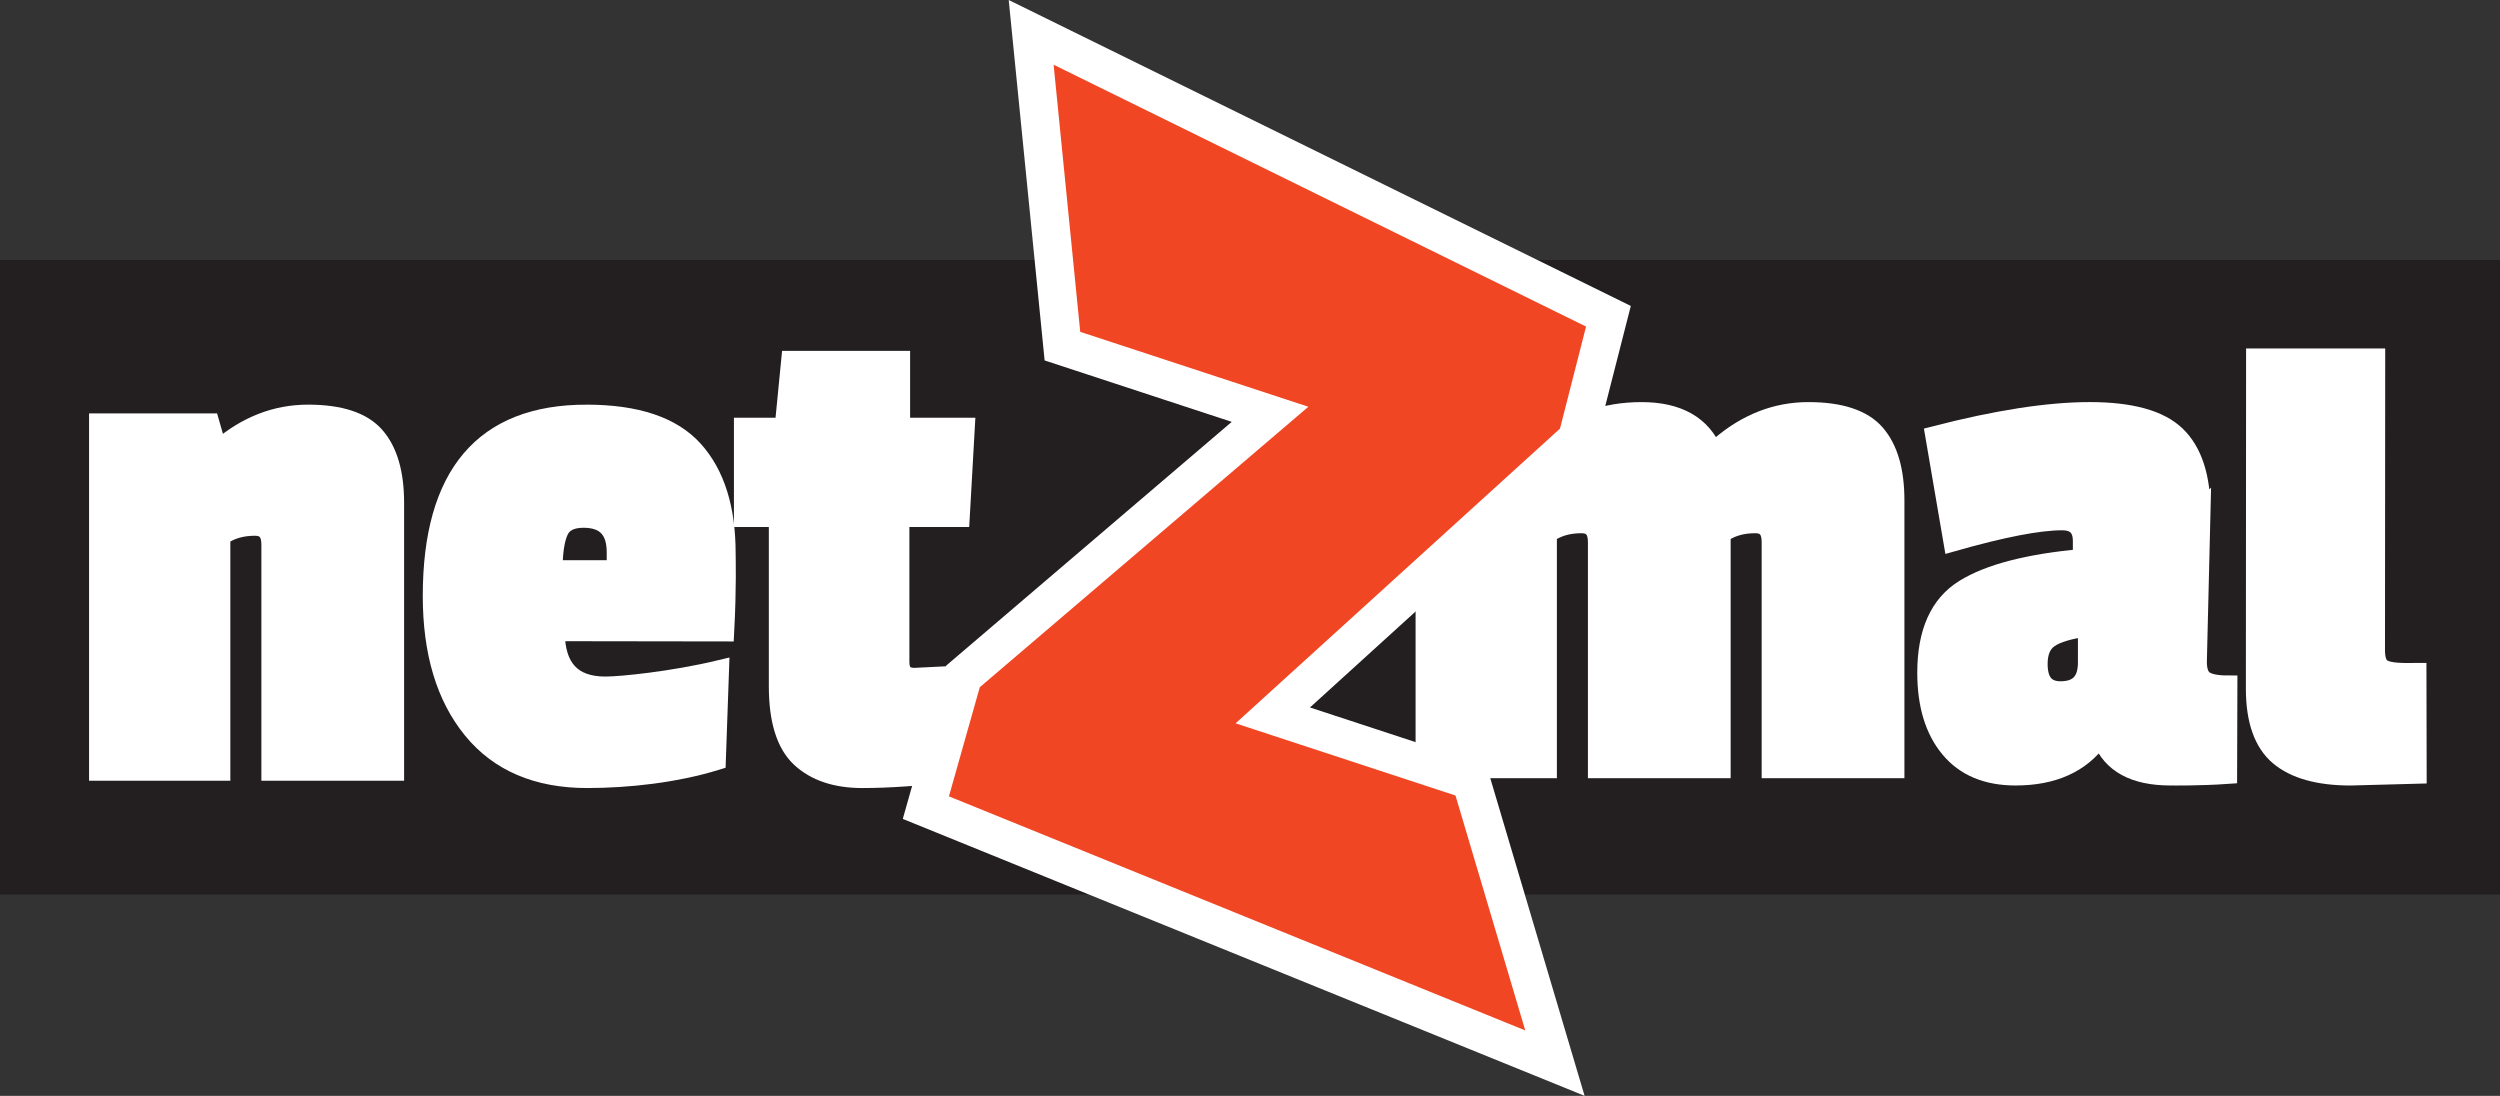 <?xml version="1.0" encoding="UTF-8" standalone="no"?>
<!-- Created with Inkscape (http://www.inkscape.org/) -->

<svg
   xmlns:dc="http://purl.org/dc/elements/1.1/"
   xmlns:cc="http://creativecommons.org/ns#"
   xmlns:rdf="http://www.w3.org/1999/02/22-rdf-syntax-ns#"
   xmlns:svg="http://www.w3.org/2000/svg"
   xmlns="http://www.w3.org/2000/svg"
   xmlns:sodipodi="http://sodipodi.sourceforge.net/DTD/sodipodi-0.dtd"
   xmlns:inkscape="http://www.inkscape.org/namespaces/inkscape"
   width="46.096mm"
   height="20.206mm"
   viewBox="0 0 163.333 71.595"
   id="svg4745"
   version="1.1"
   inkscape:version="0.91 r13725"
   sodipodi:docname="logo.svg">
  <rect x="0" y="0" width="163.333" height="71.595" fill="#333333" stroke="none"/>
  <defs
     id="defs4747">
    <clipPath
       id="clipPath4002"
       clipPathUnits="userSpaceOnUse">
      <path
         inkscape:connector-curvature="0"
         id="path4004"
         d="m 0,841.89 595.28,0 L 595.28,0 0,0 0,841.89 Z" />
    </clipPath>
  </defs>
  <sodipodi:namedview
     id="base"
     pagecolor="#ffffff"
     bordercolor="#666666"
     borderopacity="1.0"
     inkscape:pageopacity="0.0"
     inkscape:pageshadow="2"
     inkscape:zoom="1.4"
     inkscape:cx="58.900856"
     inkscape:cy="64.273453"
     inkscape:document-units="px"
     inkscape:current-layer="layer1"
     showgrid="false"
     showguides="true"
     inkscape:guide-bbox="true"
     fit-margin-top="0"
     fit-margin-left="0"
     fit-margin-right="0"
     fit-margin-bottom="0"
     inkscape:window-width="832"
     inkscape:window-height="673"
     inkscape:window-x="509"
     inkscape:window-y="404"
     inkscape:window-maximized="0" />
  <g
     inkscape:label="Ebene 1"
     inkscape:groupmode="layer"
     id="layer1"
     transform="translate(-164.204,-167.255)">
    <g
       transform="matrix(1.25,0,0,-1.25,137.198,617.356)"
       id="g3998">
      <path
         d="m 152.271,346.493 -130.666,0 0,-33.168 130.666,0 0,33.168 z"
         style="fill:#231f20;fill-opacity:1;fill-rule:nonzero;stroke:none"
         id="path4064"
         inkscape:connector-curvature="0" />
      <g
         id="g4066"
         transform="translate(33.106,336.646)">
        <path
           d="M 0,0 C 1.393,1.19 2.926,1.786 4.598,1.786 6.27,1.786 7.441,1.399 8.113,0.627 8.784,-0.146 9.12,-1.305 9.12,-2.85 l 0,-14.022 -6.46,0 0,11.856 c 0,0.633 -0.279,0.95 -0.836,0.95 -0.709,0 -1.305,-0.178 -1.786,-0.532 l 0,-12.274 -6.384,0 0,18.202 5.814,0 L -0.152,0 0,0 Z"
           style="fill:#ffffff;fill-opacity:1;fill-rule:nonzero;stroke:none"
           id="path4068"
           inkscape:connector-curvature="0" />
      </g>
      <g
         id="g4070"
         transform="translate(33.106,336.646)">
        <path
           d="M 0,0 C 1.393,1.19 2.926,1.786 4.598,1.786 6.27,1.786 7.441,1.399 8.113,0.627 8.784,-0.146 9.12,-1.305 9.12,-2.85 l 0,-14.022 -6.46,0 0,11.856 c 0,0.633 -0.279,0.95 -0.836,0.95 -0.709,0 -1.305,-0.178 -1.786,-0.532 l 0,-12.274 -6.384,0 0,18.202 5.814,0 L -0.152,0 0,0 Z"
           style="fill:none;stroke:#ffffff;stroke-width:1;stroke-linecap:butt;stroke-linejoin:miter;stroke-miterlimit:10;stroke-dasharray:none;stroke-opacity:1"
           id="path4072"
           inkscape:connector-curvature="0" />
      </g>
      <g
         id="g4074"
         transform="translate(52.106,332.997)">
        <path
           d="m 0,0 c -0.659,0 -1.09,-0.222 -1.292,-0.664 -0.203,-0.444 -0.304,-1.121 -0.304,-2.033 l 3.306,0 0,0.912 C 1.71,-0.596 1.14,0 0,0 m 0.152,5.435 c 2.609,0 4.477,-0.628 5.605,-1.882 1.127,-1.254 1.691,-3.046 1.691,-5.377 0,-0.303 0.05,-1.742 -0.075,-4.117 l -8.855,0.013 c 0,-1.9 0.874,-2.849 2.622,-2.849 0.836,0 3.53,0.274 5.963,0.856 l -0.167,-4.75 c -2.128,-0.658 -4.618,-0.933 -6.746,-0.933 -2.61,0 -4.611,0.856 -6.004,2.565 -1.394,1.711 -2.09,4.034 -2.09,6.974 0,6.333 2.685,9.5 8.056,9.5"
           style="fill:#ffffff;fill-opacity:1;fill-rule:nonzero;stroke:none"
           id="path4076"
           inkscape:connector-curvature="0" />
      </g>
      <g
         id="g4078"
         transform="translate(52.106,332.997)">
        <path
           d="m 0,0 c -0.659,0 -1.09,-0.222 -1.292,-0.664 -0.203,-0.444 -0.304,-1.121 -0.304,-2.033 l 3.306,0 0,0.912 C 1.71,-0.596 1.14,0 0,0 Z m 0.152,5.435 c 2.609,0 4.477,-0.628 5.605,-1.882 1.127,-1.254 1.691,-3.046 1.691,-5.377 0,-0.303 0.05,-1.742 -0.075,-4.117 l -8.855,0.013 c 0,-1.9 0.874,-2.849 2.622,-2.849 0.836,0 3.53,0.274 5.963,0.856 l -0.167,-4.75 c -2.128,-0.658 -4.618,-0.933 -6.746,-0.933 -2.61,0 -4.611,0.856 -6.004,2.565 -1.394,1.711 -2.09,4.034 -2.09,6.974 0,6.333 2.685,9.5 8.056,9.5 z"
           style="fill:none;stroke:#ffffff;stroke-width:1;stroke-linecap:butt;stroke-linejoin:miter;stroke-miterlimit:10;stroke-dasharray:none;stroke-opacity:1"
           id="path4080"
           inkscape:connector-curvature="0" />
      </g>
      <g
         id="g4082"
         transform="translate(71.561,319.735)">
        <path
           d="m 0,0 c -1.875,-0.229 -3.502,-0.342 -4.883,-0.342 -1.381,0 -2.457,0.362 -3.23,1.083 -0.773,0.722 -1.159,1.97 -1.159,3.743 l 0,8.817 -1.824,0 0,4.711 2.128,0 0.342,3.496 5.738,0 0,-3.496 3.382,0 -0.266,-4.711 -3.154,0 0,-7.563 c 0,-0.532 0.253,-0.799 0.76,-0.799 0.051,0 0.836,0.04 2.356,0.116 L 0,0 Z"
           style="fill:#ffffff;fill-opacity:1;fill-rule:nonzero;stroke:none"
           id="path4084"
           inkscape:connector-curvature="0" />
      </g>
      <g
         id="g4086"
         transform="translate(71.561,319.735)">
        <path
           d="m 0,0 c -1.875,-0.229 -3.502,-0.342 -4.883,-0.342 -1.381,0 -2.457,0.362 -3.23,1.083 -0.773,0.722 -1.159,1.97 -1.159,3.743 l 0,8.817 -1.824,0 0,4.711 2.128,0 0.342,3.496 5.738,0 0,-3.496 3.382,0 -0.266,-4.711 -3.154,0 0,-7.563 c 0,-0.532 0.253,-0.799 0.76,-0.799 0.051,0 0.836,0.04 2.356,0.116 L 0,0 Z"
           style="fill:none;stroke:#ffffff;stroke-width:1;stroke-linecap:butt;stroke-linejoin:miter;stroke-miterlimit:10;stroke-dasharray:none;stroke-opacity:1"
           id="path4088"
           inkscape:connector-curvature="0" />
      </g>
      <g
         id="g4090"
         transform="translate(111.522,336.778)">
        <path
           d="M 0,0 C 1.393,1.191 2.926,1.787 4.598,1.787 6.27,1.787 7.441,1.4 8.112,0.627 8.783,-0.146 9.12,-1.305 9.12,-2.85 l 0,-14.021 -6.461,0 0,11.855 c 0,0.633 -0.278,0.95 -0.836,0.95 -0.709,0 -1.304,-0.176 -1.785,-0.532 l 0,-12.273 -6.46,0 0,11.855 c 0,0.633 -0.279,0.95 -0.837,0.95 -0.709,0 -1.304,-0.176 -1.785,-0.532 l 0,-12.273 -6.385,0 0,18.201 5.815,0 0.38,-1.33 0.152,0 c 1.393,1.191 3.046,1.787 4.959,1.787 1.912,0 3.159,-0.711 3.743,-2.129 L 0,0 Z"
           style="fill:#ffffff;fill-opacity:1;fill-rule:nonzero;stroke:none"
           id="path4092"
           inkscape:connector-curvature="0" />
      </g>
      <g
         id="g4094"
         transform="translate(111.522,336.778)">
        <path
           d="M 0,0 C 1.393,1.191 2.926,1.787 4.598,1.787 6.27,1.787 7.441,1.4 8.112,0.627 8.783,-0.146 9.12,-1.305 9.12,-2.85 l 0,-14.021 -6.461,0 0,11.855 c 0,0.633 -0.278,0.95 -0.836,0.95 -0.709,0 -1.304,-0.176 -1.785,-0.532 l 0,-12.273 -6.46,0 0,11.855 c 0,0.633 -0.279,0.95 -0.837,0.95 -0.709,0 -1.304,-0.176 -1.785,-0.532 l 0,-12.273 -6.385,0 0,18.201 5.815,0 0.38,-1.33 0.152,0 c 1.393,1.191 3.046,1.787 4.959,1.787 1.912,0 3.159,-0.711 3.743,-2.129 L 0,0 Z"
           style="fill:none;stroke:#ffffff;stroke-width:1;stroke-linecap:butt;stroke-linejoin:miter;stroke-miterlimit:10;stroke-dasharray:none;stroke-opacity:1"
           id="path4096"
           inkscape:connector-curvature="0" />
      </g>
      <g
         id="g4098"
         transform="translate(129.306,323.974)">
        <path
           d="m 0,0 c 0.937,0 1.405,0.492 1.405,1.48 l 0,1.864 C 0.468,3.217 -0.197,3.02 -0.59,2.754 -0.982,2.488 -1.179,2.037 -1.179,1.404 -1.179,0.467 -0.786,0 0,0 M 7.334,9.385 7.144,1.52 C 7.144,1.037 7.264,0.715 7.505,0.551 7.745,0.385 8.156,0.303 8.739,0.303 L 8.725,-4.365 C 7.255,-4.467 5.89,-4.447 5.737,-4.447 c -1.875,0 -3.065,0.646 -3.571,1.937 l -0.19,0 c -0.938,-1.291 -2.382,-1.937 -4.332,-1.937 -1.496,0 -2.641,0.48 -3.44,1.445 -0.798,0.961 -1.196,2.279 -1.196,3.951 0,2.102 0.651,3.559 1.957,4.369 1.305,0.811 3.362,1.344 6.175,1.598 l 0,0.91 c 0,0.709 -0.356,1.065 -1.065,1.065 -1.216,0 -3.115,-0.368 -5.699,-1.102 l -0.95,5.549 c 3.242,0.836 5.94,1.254 8.094,1.254 2.153,0 3.66,-0.418 4.522,-1.254 0.86,-0.836 1.292,-2.154 1.292,-3.953"
           style="fill:#ffffff;fill-opacity:1;fill-rule:nonzero;stroke:none"
           id="path4100"
           inkscape:connector-curvature="0" />
      </g>
      <g
         id="g4102"
         transform="translate(129.306,323.974)">
        <path
           d="m 0,0 c 0.937,0 1.405,0.492 1.405,1.48 l 0,1.864 C 0.468,3.217 -0.197,3.02 -0.59,2.754 -0.982,2.488 -1.179,2.037 -1.179,1.404 -1.179,0.467 -0.786,0 0,0 Z M 7.334,9.385 7.144,1.52 C 7.144,1.037 7.264,0.715 7.505,0.551 7.745,0.385 8.156,0.303 8.739,0.303 L 8.725,-4.365 C 7.255,-4.467 5.89,-4.447 5.737,-4.447 c -1.875,0 -3.065,0.646 -3.571,1.937 l -0.19,0 c -0.938,-1.291 -2.382,-1.937 -4.332,-1.937 -1.496,0 -2.641,0.48 -3.44,1.445 -0.798,0.961 -1.196,2.279 -1.196,3.951 0,2.102 0.651,3.559 1.957,4.369 1.305,0.811 3.362,1.344 6.175,1.598 l 0,0.91 c 0,0.709 -0.356,1.065 -1.065,1.065 -1.216,0 -3.115,-0.368 -5.699,-1.102 l -0.95,5.549 c 3.242,0.836 5.94,1.254 8.094,1.254 2.153,0 3.66,-0.418 4.522,-1.254 0.86,-0.836 1.292,-2.154 1.292,-3.953 z"
           style="fill:none;stroke:#ffffff;stroke-width:1;stroke-linecap:butt;stroke-linejoin:miter;stroke-miterlimit:10;stroke-dasharray:none;stroke-opacity:1"
           id="path4104"
           inkscape:connector-curvature="0" />
      </g>
      <g
         id="g4106"
         transform="translate(139.489,324.087)">
        <path
           d="m 0,0 0.011,17.282 6.271,0 L 6.271,2.014 c 0,-0.432 0.087,-0.743 0.285,-0.912 0.372,-0.32 1.4,-0.255 1.882,-0.255 l 0.011,-5.315 -3.47,-0.093 c -1.672,0 -2.92,0.35 -3.744,1.045 C 0.412,-2.818 0,-1.646 0,0"
           style="fill:#ffffff;fill-opacity:1;fill-rule:nonzero;stroke:none"
           id="path4108"
           inkscape:connector-curvature="0" />
      </g>
      <g
         id="g4110"
         transform="translate(139.489,324.087)">
        <path
           d="m 0,0 0.011,17.282 6.271,0 L 6.271,2.014 c 0,-0.432 0.087,-0.743 0.285,-0.912 0.372,-0.32 1.4,-0.255 1.882,-0.255 l 0.011,-5.315 -3.47,-0.093 c -1.672,0 -2.92,0.35 -3.744,1.045 C 0.412,-2.818 0,-1.646 0,0 Z"
           style="fill:none;stroke:#ffffff;stroke-width:1;stroke-linecap:butt;stroke-linejoin:miter;stroke-miterlimit:10;stroke-dasharray:none;stroke-opacity:1"
           id="path4112"
           inkscape:connector-curvature="0" />
      </g>
      <g
         id="g4114"
         transform="translate(102.875,304.515)">
        <path
           d="m 0,0 -32.879,13.354 1.939,6.857 16.051,13.701 -10.852,3.563 -1.634,16.4 L 2.797,39.037 1.16,32.627 -14.746,18.175 -4.387,14.774 0,0 Z"
           style="fill:#f14624;fill-opacity:1;fill-rule:nonzero;stroke:none"
           id="path4116"
           inkscape:connector-curvature="0" />
      </g>
      <g
         id="g4118"
         transform="translate(102.875,304.515)">
        <path
           d="m 0,0 -32.879,13.354 1.939,6.857 16.051,13.701 -10.852,3.563 -1.634,16.4 L 2.797,39.037 1.16,32.627 -14.746,18.175 -4.387,14.774 0,0 Z"
           style="fill:none;stroke:#ffffff;stroke-width:2;stroke-linecap:butt;stroke-linejoin:miter;stroke-miterlimit:10;stroke-dasharray:none;stroke-opacity:1"
           id="path4120"
           inkscape:connector-curvature="0" />
      </g>
    </g>
  </g>
</svg>
